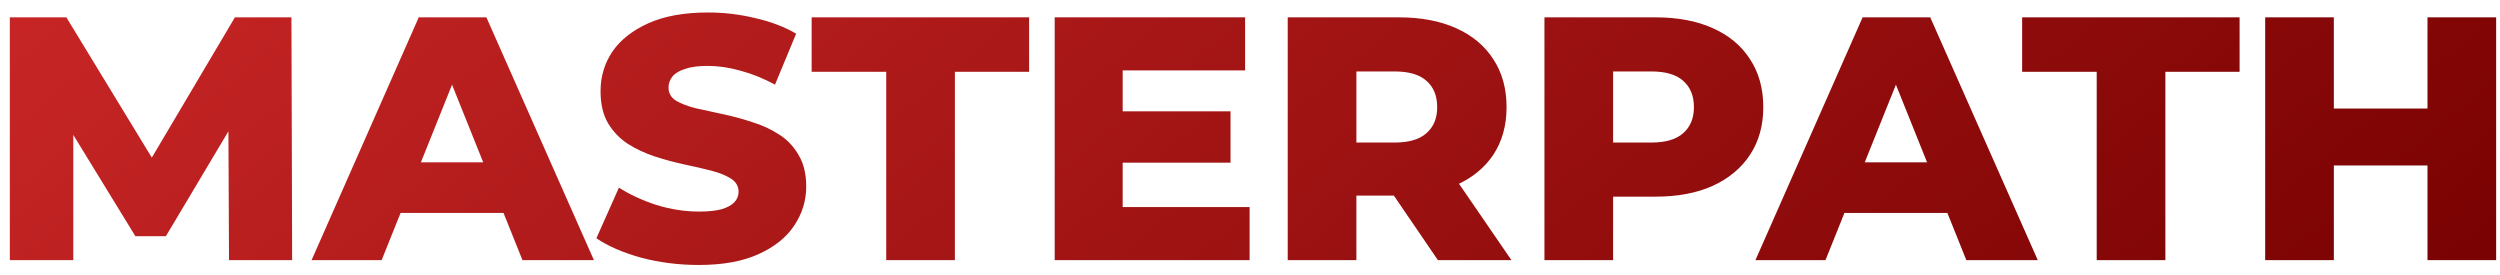 <svg width="173" height="19" viewBox="0 0 173 19" fill="none" xmlns="http://www.w3.org/2000/svg">
<path d="M0.68 18V1.2H4.592L11.552 12.624H9.488L16.256 1.2H20.168L20.216 18H15.848L15.8 7.848H16.544L11.48 16.344H9.368L4.16 7.848H5.072V18H0.68ZM21.562 18L28.978 1.2H33.658L41.098 18H36.154L30.346 3.528H32.218L26.41 18H21.562ZM25.618 14.736L26.842 11.232H35.05L36.274 14.736H25.618ZM48.35 18.336C46.974 18.336 45.646 18.168 44.366 17.832C43.102 17.48 42.07 17.032 41.27 16.488L42.83 12.984C43.582 13.464 44.446 13.864 45.422 14.184C46.414 14.488 47.398 14.64 48.374 14.64C49.03 14.64 49.558 14.584 49.958 14.472C50.358 14.344 50.646 14.184 50.822 13.992C51.014 13.784 51.11 13.544 51.11 13.272C51.11 12.888 50.934 12.584 50.582 12.36C50.23 12.136 49.774 11.952 49.214 11.808C48.654 11.664 48.03 11.52 47.342 11.376C46.67 11.232 45.99 11.048 45.302 10.824C44.63 10.6 44.014 10.312 43.454 9.96C42.894 9.592 42.438 9.12 42.086 8.544C41.734 7.952 41.558 7.208 41.558 6.312C41.558 5.304 41.83 4.392 42.374 3.576C42.934 2.76 43.766 2.104 44.87 1.608C45.974 1.112 47.35 0.864 48.998 0.864C50.102 0.864 51.182 0.992 52.238 1.248C53.31 1.488 54.262 1.848 55.094 2.328L53.63 5.856C52.83 5.424 52.038 5.104 51.254 4.896C50.47 4.672 49.71 4.56 48.974 4.56C48.318 4.56 47.79 4.632 47.39 4.776C46.99 4.904 46.702 5.08 46.526 5.304C46.35 5.528 46.262 5.784 46.262 6.072C46.262 6.44 46.43 6.736 46.766 6.96C47.118 7.168 47.574 7.344 48.134 7.488C48.71 7.616 49.334 7.752 50.006 7.896C50.694 8.04 51.374 8.224 52.046 8.448C52.734 8.656 53.358 8.944 53.918 9.312C54.478 9.664 54.926 10.136 55.262 10.728C55.614 11.304 55.79 12.032 55.79 12.912C55.79 13.888 55.51 14.792 54.95 15.624C54.406 16.44 53.582 17.096 52.478 17.592C51.39 18.088 50.014 18.336 48.35 18.336ZM61.326 18V4.968H56.166V1.2H71.214V4.968H66.078V18H61.326ZM77.353 7.704H85.153V11.256H77.353V7.704ZM77.689 14.328H86.473V18H72.985V1.2H86.161V4.872H77.689V14.328ZM89.11 18V1.2H96.79C98.326 1.2 99.646 1.448 100.75 1.944C101.87 2.44 102.734 3.16 103.342 4.104C103.95 5.032 104.254 6.136 104.254 7.416C104.254 8.68 103.95 9.776 103.342 10.704C102.734 11.616 101.87 12.32 100.75 12.816C99.646 13.296 98.326 13.536 96.79 13.536H91.75L93.862 11.544V18H89.11ZM99.502 18L95.326 11.88H100.39L104.59 18H99.502ZM93.862 12.048L91.75 9.864H96.502C97.494 9.864 98.23 9.648 98.71 9.216C99.206 8.784 99.454 8.184 99.454 7.416C99.454 6.632 99.206 6.024 98.71 5.592C98.23 5.16 97.494 4.944 96.502 4.944H91.75L93.862 2.76V12.048ZM106.875 18V1.2H114.555C116.091 1.2 117.411 1.448 118.515 1.944C119.635 2.44 120.499 3.16 121.107 4.104C121.715 5.032 122.019 6.136 122.019 7.416C122.019 8.68 121.715 9.776 121.107 10.704C120.499 11.632 119.635 12.352 118.515 12.864C117.411 13.36 116.091 13.608 114.555 13.608H109.515L111.627 11.544V18H106.875ZM111.627 12.048L109.515 9.864H114.267C115.259 9.864 115.995 9.648 116.475 9.216C116.971 8.784 117.219 8.184 117.219 7.416C117.219 6.632 116.971 6.024 116.475 5.592C115.995 5.16 115.259 4.944 114.267 4.944H109.515L111.627 2.76V12.048ZM121.476 18L128.893 1.2H133.573L141.013 18H136.069L130.261 3.528H132.133L126.325 18H121.476ZM125.533 14.736L126.757 11.232H134.965L136.189 14.736H125.533ZM145.092 18V4.968H139.932V1.2H154.98V4.968H149.844V18H145.092ZM167.982 1.2H172.734V18H167.982V1.2ZM161.502 18H156.75V1.2H161.502V18ZM168.318 11.448H161.166V7.512H168.318V11.448Z" fill="url(#paint0_linear_9_386)"/>
<defs>
<linearGradient id="paint0_linear_9_386" x1="-1" y1="-5" x2="85.192" y2="98.668" gradientUnits="userSpaceOnUse">
<stop stop-color="#CB2727"/>
<stop offset="1" stop-color="#760000"/>
</linearGradient>
</defs>
</svg>
